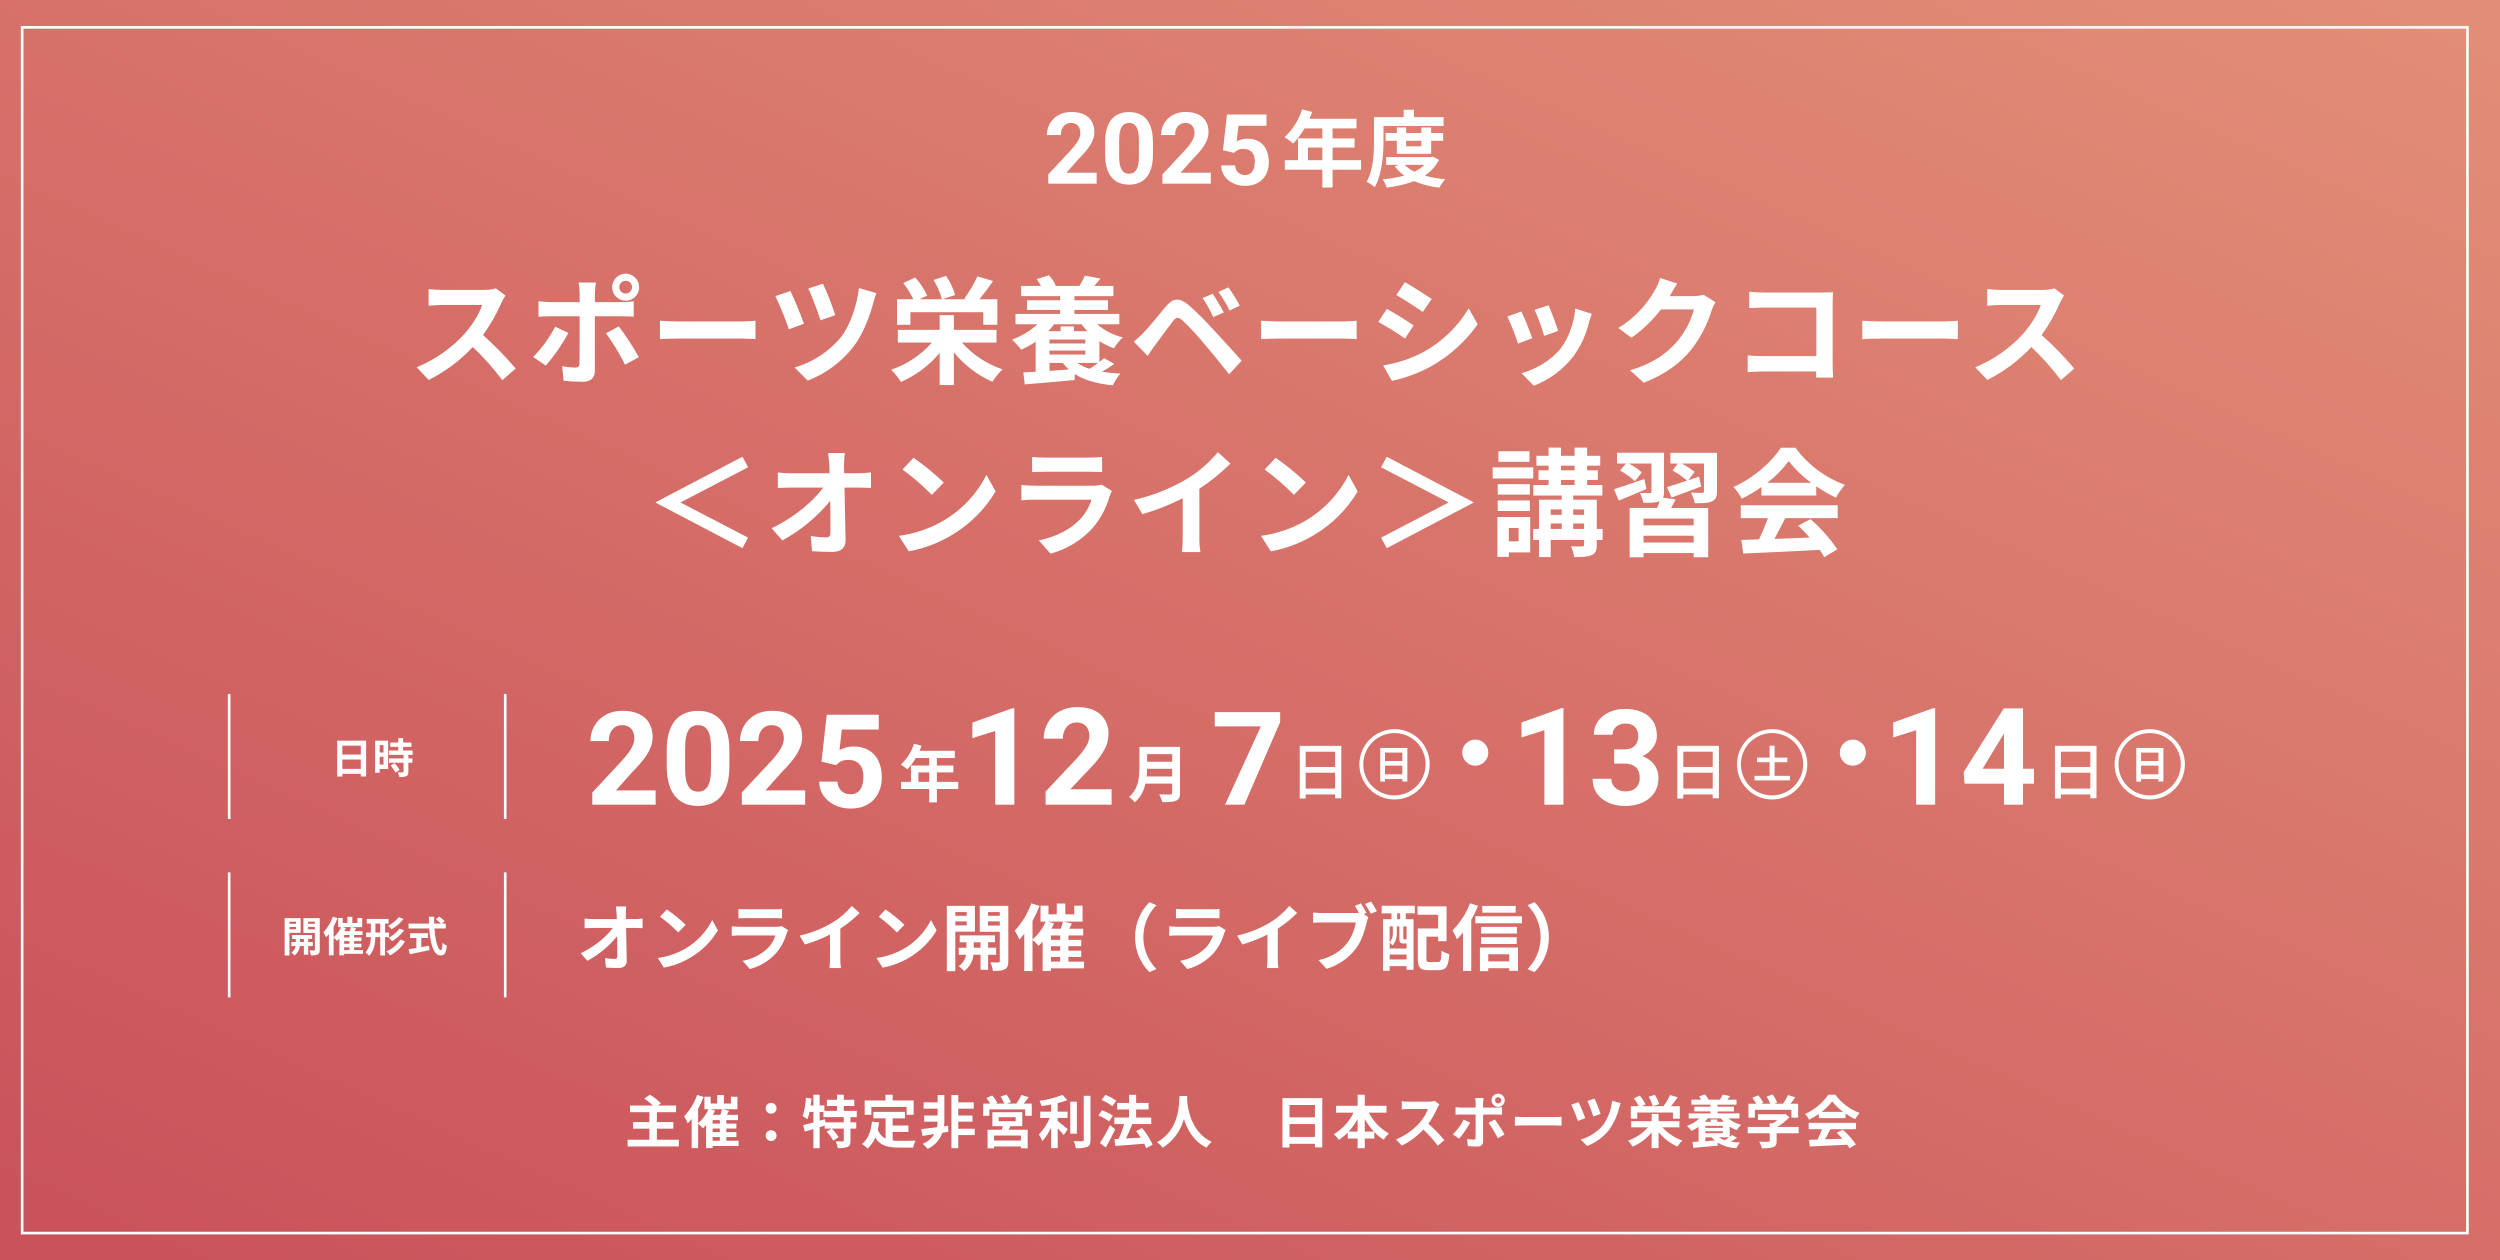 <svg width="960" height="484" viewBox="0 0 960 484" fill="none" xmlns="http://www.w3.org/2000/svg">
<rect x="0" y="0" width="960" height="484" fill="#333333" stroke="none"/>
<path d="M0 0H960V484H0V0Z" fill="url(#paint0_linear_262_122)"/>
<path d="M190.42 110.745C188.897 111.166 187.32 111.363 185.74 111.33H169.9C168.126 111.318 166.353 111.213 164.59 111.015V117.4C165.535 117.355 168.01 117.085 169.9 117.085H185.155C184.165 120.285 181.42 124.735 178.45 128.11C173.34 133.738 167.036 138.152 160 141.03L164.635 145.89C170.987 142.722 176.718 138.439 181.555 133.245C185.682 137.168 189.475 141.427 192.895 145.98L198.025 141.525C194.151 136.942 189.955 132.641 185.47 128.655C188.264 124.796 190.632 120.647 192.535 116.28C192.989 115.311 193.516 114.379 194.11 113.49L190.42 110.745ZM240.28 107.82C240.599 107.818 240.916 107.88 241.211 108.002C241.507 108.123 241.775 108.302 242.001 108.528C242.227 108.754 242.406 109.023 242.528 109.318C242.649 109.613 242.711 109.93 242.71 110.25C242.716 110.738 242.576 111.218 242.308 111.626C242.04 112.035 241.656 112.355 241.205 112.545C240.755 112.734 240.258 112.785 239.779 112.691C239.299 112.598 238.858 112.363 238.512 112.017C238.167 111.671 237.932 111.231 237.838 110.751C237.744 110.271 237.795 109.775 237.985 109.324C238.175 108.874 238.494 108.49 238.903 108.222C239.312 107.954 239.791 107.814 240.28 107.82ZM240.28 115.47C241.478 115.462 242.637 115.039 243.558 114.274C244.48 113.509 245.109 112.448 245.337 111.272C245.565 110.096 245.379 108.877 244.81 107.822C244.241 106.768 243.324 105.943 242.216 105.488C241.108 105.033 239.876 104.976 238.73 105.326C237.584 105.677 236.595 106.413 235.931 107.41C235.267 108.408 234.969 109.604 235.087 110.796C235.205 111.989 235.733 113.103 236.58 113.951C237.066 114.435 237.643 114.819 238.278 115.08C238.913 115.341 239.594 115.473 240.28 115.47ZM213.19 125.46C210.983 129.741 208.13 133.657 204.73 137.07L209.59 140.4C212.93 136.541 215.842 132.331 218.275 127.845L213.19 125.46ZM238.975 121.455C240.19 121.455 241.945 121.5 243.34 121.59V115.695C241.878 115.892 240.405 115.997 238.93 116.01H228.445V112.41C228.508 111.098 228.641 109.791 228.845 108.495H222.185C222.428 109.786 222.562 111.096 222.585 112.41V116.01H211.155C209.694 115.981 208.236 115.861 206.79 115.65V121.635C208.05 121.5 209.805 121.455 211.155 121.455H222.585V121.5C222.585 123.615 222.585 137.88 222.54 139.545C222.495 140.715 222.045 141.165 220.875 141.165C219.196 141.12 217.524 140.939 215.875 140.625L216.415 146.205C218.851 146.476 221.299 146.61 223.75 146.605C226.95 146.605 228.43 144.985 228.43 142.375V121.455H238.975ZM232.72 127.98C235.478 131.792 237.916 135.826 240.01 140.04L245.32 137.16C243.023 133.046 240.45 129.092 237.62 125.325L232.72 127.98ZM253.42 130.23C255.085 130.095 258.1 130.005 260.665 130.005H284.83C286.72 130.005 289.015 130.185 290.095 130.23V123.165C288.925 123.255 286.895 123.435 284.83 123.435H260.665C258.325 123.435 255.04 123.3 253.42 123.165V130.23ZM316.02 108.945L310.39 110.79C312.18 114.764 313.742 118.838 315.07 122.99L320.74 121C319.406 116.891 317.828 112.865 316.015 108.945H316.02ZM329.83 110.61C329.155 116.775 326.59 124.83 322.9 129.51C318.274 135.073 312.083 139.118 305.13 141.12L310.17 146.16C317.163 143.473 323.281 138.911 327.85 132.975C331.585 128.075 334.15 120.915 335.41 116.055C335.716 114.864 336.092 113.692 336.535 112.545L329.83 110.61ZM303.505 111.735L297.745 113.715C299.729 117.85 301.457 122.103 302.92 126.45L308.72 124.335C307.69 121.275 304.9 114.57 303.505 111.735ZM349.585 119.88H377.575V124.695H382.975V114.93H376.045C377.928 112.689 379.686 110.345 381.31 107.91L375.33 106.11C373.95 109.126 372.261 111.992 370.29 114.66L371.01 114.93H361.83L366.78 113.265C366.014 110.646 364.828 108.169 363.27 105.93L358.5 107.505C359.926 109.809 361.004 112.311 361.7 114.93H353.015L356.03 113.53C354.871 110.98 353.323 108.627 351.44 106.555L346.85 108.715C348.373 110.63 349.671 112.713 350.72 114.925H344.465V124.69H349.595L349.585 119.88ZM382.66 131.535V126.675H366.28V121H360.835V126.67H344.77V131.53H357.87C353.654 136.321 348.254 139.921 342.21 141.97C343.62 143.402 344.886 144.97 345.99 146.65C351.75 144.151 356.838 140.327 360.84 135.49V147.87H366.285V135.27C370.249 140.17 375.322 144.057 381.085 146.61C382.171 144.864 383.471 143.262 384.955 141.84C378.953 139.799 373.576 136.251 369.34 131.535H382.66ZM421.675 139.365C420.64 140.13 419.515 140.94 418.39 141.615C416.709 141.112 415.115 140.353 413.665 139.365H421.675ZM403 142.425V139.365H408.085C408.782 140.278 409.566 141.122 410.425 141.885L403 142.425ZM416.77 131.9H403V130.37H416.77V131.9ZM403 136.13V134.6H416.77V136.13H403ZM415.33 124.515C416 125.45 416.736 126.337 417.53 127.17H412.36V125.325H407.275V127.17H402.55C403.357 126.348 404.093 125.46 404.75 124.515H415.33ZM429.82 124.515V120.555H412.585V119.025H425.455V115.29H412.585V113.715H427.53V109.8H420.19C421.038 108.9 421.834 107.954 422.575 106.965L416.63 105.84C416.029 107.198 415.322 108.507 414.515 109.755L414.695 109.8H404.93L405.425 109.62C404.768 108.174 403.87 106.85 402.77 105.705L398.09 107.19C398.707 108.018 399.263 108.891 399.755 109.8H392.105V113.715H407.09V115.29H394.36V119.025H407.095V120.555H389.95V124.515H398.41C395.558 127.127 392.205 129.134 388.555 130.415C389.871 131.592 391.076 132.887 392.155 134.285C394.088 133.433 395.941 132.409 397.69 131.225V142.74C395.935 142.873 394.36 142.963 392.965 143.01L393.505 147.6C398.77 147.2 405.88 146.565 412.675 145.935V143.6C416.41 146.03 421.275 147.38 427.3 147.965C428.089 146.351 429.071 144.84 430.225 143.465C427.858 143.357 425.5 143.116 423.16 142.745C424.788 141.825 426.365 140.818 427.885 139.73L423.97 137.53C423.475 137.98 422.845 138.475 422.17 139.015V131C423.917 132.128 425.79 133.049 427.75 133.745C428.707 132.222 429.84 130.817 431.125 129.56C427.501 128.647 424.131 126.924 421.27 124.52L429.82 124.515ZM465.685 112.815L461.77 114.435C463.376 116.738 464.749 119.195 465.87 121.77L469.92 120.015C468.649 117.534 467.235 115.13 465.685 112.815ZM471.715 110.34L467.845 112.095C469.494 114.347 470.94 116.741 472.165 119.25L476.08 117.36C474.774 114.93 473.316 112.585 471.715 110.34ZM435.4 131.22L440.71 136.665C441.475 135.495 442.555 133.875 443.59 132.48C445.435 130.005 448.675 125.55 450.43 123.3C451.73 121.68 452.5 121.68 454.075 123.03C457.016 125.826 459.782 128.801 462.355 131.94C465.01 135.04 469.105 140.04 471.985 143.73L476.8 138.51C473.56 134.775 468.745 129.645 465.73 126.36C462.841 123.148 459.776 120.098 456.55 117.225C452.86 114.125 450.43 114.435 447.73 117.63C444.67 121.32 441.16 125.73 439.09 127.8C437.918 129.001 436.687 130.142 435.4 131.22ZM484.27 130.23C485.935 130.095 488.95 130.005 491.515 130.005H515.68C517.57 130.005 519.865 130.185 520.945 130.23V123.165C519.775 123.255 517.745 123.435 515.68 123.435H491.515C489.175 123.435 485.89 123.3 484.27 123.165V130.23ZM539.485 108.36L536.2 113.31C539.17 114.975 543.85 118.035 546.37 119.79L549.745 114.795C547.405 113.175 542.455 110.025 539.485 108.36ZM531.115 140.31L534.49 146.25C539.747 145.137 544.811 143.257 549.52 140.67C556.625 136.694 562.746 131.173 567.43 124.515L563.965 118.395C559.754 125.492 553.707 131.321 546.46 135.27C541.652 137.771 536.47 139.473 531.115 140.31ZM532.555 118.62L529.27 123.62C532.797 125.569 536.222 127.698 539.53 130L542.815 124.96C540.515 123.345 535.57 120.24 532.555 118.62ZM594.655 117.22L589.3 118.98C590.75 122.219 591.968 125.557 592.945 128.97L598.345 127.08C597.715 125.01 595.51 119.16 594.655 117.225V117.22ZM604.915 118.48C604.42 124.105 602.26 130.09 599.2 133.915C595.465 138.595 589.21 142.015 584.26 143.315L588.985 148.13C594.927 145.847 600.138 141.993 604.06 136.98C606.968 133.042 609.05 128.557 610.18 123.795C610.45 122.895 610.72 121.95 611.26 120.51L604.915 118.48ZM584.215 119.605L578.815 121.54C580.394 124.919 581.763 128.392 582.915 131.94L588.405 129.87C587.505 127.355 585.34 121.905 584.215 119.615V119.605ZM654.145 113.17C652.871 113.528 651.554 113.71 650.23 113.71H641.185L641.32 113.485C641.86 112.495 642.985 110.47 644.065 108.895L637.495 106.735C637.01 108.384 636.33 109.971 635.47 111.46C632.119 117.42 627.282 122.412 621.43 125.95L626.47 129.685C630.787 126.66 634.612 122.989 637.81 118.8H650.455C649.248 123.312 647.066 127.505 644.065 131.085C640.15 135.54 635.155 139.455 625.93 142.2L631.24 146.97C639.7 143.595 645.14 139.5 649.42 134.28C652.92 129.786 655.573 124.693 657.25 119.25C657.637 118.123 658.134 117.038 658.735 116.01L654.145 113.17ZM703.915 144.985C703.825 143.635 703.735 141.25 703.735 139.675V116.37C703.735 115.07 703.825 113.27 703.87 112.23C703.105 112.275 701.215 112.32 699.91 112.32H677.275C675.7 112.32 673.36 112.23 671.695 112.05V118.3C672.955 118.21 675.385 118.12 677.275 118.12H697.475V136.75H676.735C674.71 136.75 672.685 136.615 671.11 136.48V142.92C672.595 142.785 675.16 142.65 676.91 142.65H697.43C697.43 143.505 697.43 144.27 697.385 144.99L703.915 144.985ZM715.115 130.23C716.78 130.095 719.795 130.005 722.36 130.005H746.53C748.42 130.005 750.715 130.185 751.795 130.23V123.165C750.625 123.255 748.595 123.435 746.53 123.435H722.365C720.025 123.435 716.74 123.3 715.12 123.165L715.115 130.23ZM788.915 110.745C787.392 111.166 785.815 111.363 784.235 111.33H768.4C766.626 111.318 764.853 111.213 763.09 111.015V117.4C764.035 117.355 766.51 117.085 768.4 117.085H783.655C782.665 120.285 779.92 124.735 776.95 128.11C771.84 133.738 765.536 138.152 758.5 141.03L763.135 145.89C769.487 142.722 775.218 138.439 780.055 133.245C784.182 137.168 787.975 141.427 791.395 145.98L796.525 141.525C792.651 136.942 788.455 132.641 783.97 128.655C786.762 124.796 789.129 120.647 791.03 116.28C791.484 115.311 792.011 114.379 792.605 113.49L788.915 110.745ZM285.1 175.395L251.8 192.855V193.035L285.1 210.495L287.26 206.445L261.475 193.035V192.855L287.26 179.445L285.1 175.395ZM324.16 181.74L324.115 178.5C324.115 176.983 324.205 175.467 324.384 173.961L317.995 173.955C318.22 175.53 318.355 177.195 318.445 178.5C318.49 179.49 318.535 180.57 318.58 181.74H303.68C302.01 181.731 300.342 181.626 298.685 181.425V187.41C300.26 187.32 302.195 187.23 303.815 187.23H316.1C312.455 192.36 305.03 198.705 296.3 202.845L300.44 207.525C307.488 203.693 313.724 198.527 318.8 192.315C318.89 196.95 318.89 201.45 318.89 204.465C318.89 205.77 318.44 206.355 317.315 206.355C315.309 206.332 313.308 206.151 311.33 205.815L311.83 211.665C314.395 211.845 316.915 211.935 319.66 211.935C323.08 211.935 324.745 210.27 324.7 207.39C324.61 201.315 324.43 193.8 324.3 187.23H330.1C331.315 187.23 333.025 187.32 334.465 187.365V181.38C332.915 181.605 331.351 181.725 329.785 181.74H324.16ZM350.8 175.8L346.57 180.3C350.572 183.236 354.334 186.486 357.82 190.02L362.41 185.295C358.798 181.827 354.915 178.652 350.8 175.8ZM345.175 205.77L348.955 211.71C354.865 210.642 360.527 208.49 365.655 205.365C372.505 201.288 378.229 195.565 382.305 188.715L378.795 182.37C375.12 189.65 369.436 195.725 362.415 199.875C357.115 202.96 351.255 204.964 345.175 205.77ZM422.975 186.06C421.915 186.401 420.803 186.553 419.69 186.51H397.42C396.025 186.51 394.09 186.42 392.2 186.24V192.09C394.09 191.91 396.34 191.865 397.42 191.865H419.155C418.242 194.787 416.654 197.454 414.52 199.65C411.1 203.16 405.7 206.13 398.905 207.525L403.405 212.61C409.573 210.957 415.144 207.586 419.47 202.89C422.582 199.276 424.856 195.02 426.13 190.425C426.375 189.777 426.661 189.146 426.985 188.535L422.975 186.06ZM396.335 181.29C397.635 181.2 399.575 181.155 401.015 181.155H418.25C419.87 181.155 421.985 181.2 423.2 181.29V175.485C421.586 175.652 419.963 175.728 418.34 175.71H401.02C399.457 175.731 397.894 175.656 396.34 175.485L396.335 181.29ZM460.55 187.68C464.854 184.878 468.852 181.634 472.48 178L467.665 173.635C464.335 177.648 460.367 181.086 455.92 183.81C449.574 187.602 442.662 190.352 435.445 191.955L438.685 197.445C444.027 195.898 449.21 193.849 454.165 191.325V206.085C454.175 208.056 454.07 210.026 453.85 211.985H460.96C460.639 210.035 460.505 208.059 460.56 206.085L460.55 187.68ZM489.85 175.8L485.62 180.3C489.622 183.236 493.384 186.486 496.87 190.02L501.46 185.295C497.848 181.827 493.965 178.652 489.85 175.8ZM484.225 205.77L488.005 211.71C493.915 210.642 499.577 208.49 504.705 205.365C511.555 201.288 517.278 195.565 521.355 188.715L517.845 182.37C514.169 189.648 508.485 195.721 501.465 199.87C496.165 202.955 490.305 204.959 484.225 205.765V205.77ZM532.51 175.395L530.35 179.445L556.135 192.855V193.035L530.35 206.445L532.51 210.495L565.81 193.035V192.855L532.51 175.395ZM587.32 173.28H575.395V177.33H587.32V173.28ZM588.76 179.49H573.19V183.72H588.76V179.49ZM587.46 185.925H575.13V189.925H587.46V185.925ZM575.13 196.225H587.46V192.175H575.13V196.225ZM583.14 202.75V207.88H579.4V202.75H583.14ZM587.595 198.52H574.995V213.87H579.405V212.115H587.595V198.52ZM604.11 203.11V201H608.295V203.115L604.11 203.11ZM595.465 201H599.695V203.115H595.465V201ZM599.695 195.6V197.715H595.465V195.6H599.695ZM608.295 195.6V197.715H604.11V195.6H608.295ZM599.43 184.305H604.65V186.24H599.43V184.305ZM599.43 178.815H604.65V180.615H599.43V178.815ZM615.405 203.115H613.155V191.91H604.11V190.29H615.31V186.24H609.46V184.305H613.555V180.615H609.455V178.815H614.495V175.035H609.455V171.885H604.64V175.035H599.43V171.885H594.66V175.035H589.98V178.815H594.66V180.615H590.79V184.305H594.66V186.24H588.81V190.29H599.7V191.91H590.97V203.11H588.72V207.34H590.97V213.91H595.47V207.34H608.29V209.14C608.29 209.68 608.11 209.815 607.525 209.86C606.985 209.86 605.005 209.86 603.25 209.77C603.851 211.084 604.261 212.478 604.465 213.91C607.48 213.91 609.685 213.865 611.17 213.19C612.7 212.515 613.15 211.435 613.15 209.19V207.345H615.4L615.405 203.115ZM631.425 183.945C627.105 185.43 622.695 186.96 619.77 187.86L621.615 192.225C624.815 190.92 628.635 189.345 632.235 187.77L631.425 183.945ZM650.37 201.72H631.11V199.11H650.37V201.72ZM631.11 208.335V205.725H650.37V208.335H631.11ZM638.62 191.1C638.903 190.353 639.026 189.556 638.98 188.76V173.86H620.93V178H624.35L622.1 180.7C624.185 181.797 626.108 183.176 627.815 184.8L630.47 181.38C628.944 180.063 627.269 178.929 625.48 178H634.165V188.71C634.165 189.16 633.985 189.34 633.49 189.34C632.995 189.34 631.24 189.34 629.71 189.295C630.339 190.483 630.793 191.756 631.06 193.075C633.805 193.075 635.785 193.075 637.18 192.49L637.315 192.445C637.045 193.255 636.73 194.2 636.37 195.055H625.795V214H631.105V212.38H650.365V214H655.945V195.06H641.68C642.32 193.995 642.905 192.898 643.435 191.775L638.62 191.1ZM659.32 173.865H641.41V178H644.335L642.22 180.66C644.244 181.736 646.133 183.05 647.845 184.575C644.92 185.565 642.175 186.42 640.105 187.05L641.905 191.05C645.235 189.835 649.375 188.305 653.245 186.82L652.43 183C651.03 183.5 649.64 183.945 648.29 184.44L650.72 181.2C649.173 179.961 647.501 178.889 645.73 178H654.33V188.58C654.33 189.08 654.15 189.21 653.565 189.255C653.025 189.255 651.045 189.255 649.335 189.165C649.994 190.444 650.478 191.806 650.775 193.215C653.7 193.26 655.86 193.215 657.345 192.54C658.875 191.865 659.325 190.785 659.325 188.625L659.32 173.865ZM678.62 185.385C681.75 183.019 684.524 180.215 686.855 177.06C689.339 180.218 692.247 183.019 695.495 185.385H678.62ZM676.42 190.285H697.43V186.735C699.829 188.39 702.357 189.849 704.99 191.1C705.964 189.346 707.126 187.703 708.455 186.2C700.847 183.418 694.23 178.454 689.43 171.93H683.85C680.47 177.24 673.36 183.63 665.665 187C666.908 188.354 667.968 189.867 668.815 191.5C671.471 190.218 674.014 188.713 676.415 187L676.42 190.285ZM668.455 198.97H678.895C677.895 201.741 676.753 204.46 675.475 207.115L668.68 207.34L669.4 212.56C677.05 212.2 688.165 211.75 698.74 211.16C699.404 212.047 700.006 212.979 700.54 213.95L705.54 210.935C702.616 206.654 699.154 202.768 695.24 199.37L690.515 201.845C692.075 203.286 693.547 204.819 694.925 206.435C690.335 206.615 685.7 206.795 681.38 206.935C682.73 204.415 684.215 201.625 685.52 198.97H705.68V194.02H668.46L668.455 198.97Z" fill="white"/>
<path d="M9 11V473H947V11H9ZM8 10H948V474H8V10Z" fill="white"/>
<path d="M252.242 437.659V433.413H258.556V430.883H252.242V427.077H259.612V424.525H252.638L253.804 423.667C252.52 422.411 251.103 421.297 249.58 420.345L247.424 421.845C248.581 422.666 249.684 423.563 250.724 424.529H241.924V427.081H249.36V430.887H243.09V433.417H249.36V437.663H241V440.233H260.69V437.659H252.242ZM273.648 436.625H276.42V438.033H273.648V436.625ZM272.79 425.955H277.256C277.092 426.687 276.879 427.407 276.618 428.111H273.802C274.09 427.583 274.347 427.04 274.572 426.483L272.79 425.955ZM276.42 431.455H273.648V430.135H276.42V431.455ZM276.42 434.733H273.648V433.369H276.42V434.733ZM283.636 438.033H278.906V436.625H282.778V434.733H278.906V433.369H282.778V431.455H278.906V430.135H283.372V428.111H279.148L279.962 426.527L277.454 425.955H283.174V421.137H280.666V423.755H277.982V420.501H275.39V423.757H272.9V421.139H270.5V425.957H272.02C271.151 428.033 269.801 429.872 268.082 431.325V425.759C268.892 424.299 269.596 422.784 270.19 421.225L267.704 420.433C266.631 423.5 264.93 426.31 262.71 428.683C263.255 429.54 263.721 430.446 264.1 431.389C264.633 430.831 265.134 430.244 265.6 429.629V440.871H268.09V431.501C268.747 432.042 269.365 432.631 269.938 433.261C270.36 432.862 270.762 432.441 271.14 432.001V440.849H273.648V440.057H283.636V438.033ZM296.11 427.649C296.383 427.656 296.654 427.608 296.908 427.508C297.162 427.408 297.393 427.258 297.588 427.067C297.783 426.876 297.938 426.648 298.043 426.396C298.148 426.144 298.201 425.874 298.2 425.601C298.206 425.325 298.155 425.05 298.052 424.794C297.949 424.538 297.795 424.305 297.6 424.11C297.405 423.914 297.172 423.76 296.916 423.657C296.66 423.554 296.385 423.504 296.109 423.51C295.833 423.504 295.558 423.554 295.302 423.657C295.046 423.76 294.813 423.914 294.618 424.11C294.423 424.305 294.269 424.538 294.166 424.794C294.063 425.05 294.012 425.325 294.018 425.601C294.017 425.874 294.07 426.144 294.175 426.396C294.28 426.648 294.435 426.876 294.63 427.067C294.825 427.258 295.056 427.408 295.31 427.508C295.564 427.608 295.835 427.656 296.108 427.649H296.11ZM296.11 438.143C296.382 438.15 296.653 438.102 296.907 438.002C297.16 437.903 297.391 437.753 297.586 437.563C297.781 437.372 297.936 437.145 298.041 436.894C298.146 436.643 298.201 436.373 298.2 436.101C298.206 435.825 298.155 435.55 298.052 435.294C297.949 435.038 297.795 434.805 297.6 434.61C297.405 434.414 297.172 434.26 296.916 434.157C296.66 434.054 296.385 434.004 296.109 434.01C295.833 434.004 295.558 434.054 295.302 434.157C295.046 434.26 294.813 434.414 294.618 434.61C294.423 434.805 294.269 435.038 294.166 435.294C294.063 435.55 294.012 435.825 294.018 436.101C294.017 436.373 294.072 436.643 294.177 436.894C294.282 437.145 294.437 437.372 294.632 437.563C294.827 437.753 295.058 437.903 295.312 438.003C295.566 438.102 295.837 438.15 296.11 438.143ZM324.01 430.971H316.944L316.768 429.783L314.744 430.355V426.989H316.196V428.989H324.006L324.01 430.971ZM329.004 428.991V426.571H324.004V424.701H328.052V422.325H324.006V420.367H321.406V422.325H317.516V424.701H321.41V426.571H316.57V424.501H314.744V420.387H312.344V424.501H311.312C311.445 423.621 311.555 422.741 311.642 421.861L309.464 421.509C309.367 423.916 308.945 426.299 308.21 428.593C308.856 428.94 309.474 429.337 310.058 429.781C310.405 428.873 310.677 427.939 310.872 426.987H312.346V431.035C310.872 431.435 309.508 431.783 308.43 432.025L309.046 434.533C310.036 434.247 311.158 433.917 312.346 433.565V440.915H314.746V432.841C315.384 432.641 316.046 432.423 316.682 432.225V433.391H319.344L317.45 434.557C318.423 435.602 319.265 436.762 319.958 438.011L322.048 436.669C321.305 435.472 320.418 434.372 319.408 433.391H324.008V437.945C324.008 438.231 323.92 438.297 323.546 438.319C323.194 438.319 322.006 438.319 320.906 438.275C321.293 439.099 321.56 439.975 321.698 440.875C322.976 440.972 324.261 440.823 325.482 440.435C326.362 440.017 326.582 439.313 326.582 437.993V433.393H328.804V430.971H326.58V428.991H329.004ZM334.614 425.075H348.144V428.089H350.85V422.589H342.79V420.389H340.018V422.589H332.036V428.089H334.61L334.614 425.075ZM342.776 434.667H348.826V432.201H342.776V429.451H347.484V426.965H335.38V429.451H340.066V437.217C339.363 436.868 338.737 436.383 338.223 435.79C337.71 435.197 337.319 434.508 337.074 433.763C337.274 432.883 337.426 431.963 337.558 430.969L334.83 430.707C334.43 434.469 333.356 437.507 330.98 439.265C331.749 439.795 332.471 440.391 333.136 441.047C334.427 439.899 335.436 438.468 336.084 436.867C338.064 440.013 341.078 440.673 345.148 440.673H350.648C350.826 439.745 351.137 438.849 351.572 438.011C350.098 438.077 346.472 438.077 345.28 438.077C344.442 438.079 343.605 438.035 342.772 437.945L342.776 434.667ZM364.076 432.291L362.492 432.511C362.577 431.92 362.621 431.325 362.624 430.729V420.477H360.05V423.293H354.66V425.735H360.05V428.353H354.89V430.729H360.038V430.751C360.035 431.461 359.954 432.17 359.796 432.863C357.486 433.171 355.33 433.435 353.746 433.589L354.23 436.189C355.55 435.989 357.112 435.749 358.762 435.489C357.723 437.187 356.156 438.498 354.3 439.221C355.009 439.8 355.651 440.457 356.214 441.179C357.522 440.574 358.696 439.715 359.667 438.65C360.638 437.585 361.387 436.337 361.868 434.979L364.156 434.605L364.076 432.291ZM374.306 433.435H367.97V430.729H373.426V428.353H367.97V425.735H373.91V423.293H367.97V420.477H365.352V440.915H367.97V435.855H374.306V433.435ZM392.03 437.967H381.712V436.053H392.03V437.967ZM383.49 429.013H390.024V430.553H383.49V429.013ZM392.554 432.467V427.077H381.074V432.467H385.074C384.986 432.907 384.854 433.367 384.744 433.809H379.222V440.959H381.708V440.233H392.03V440.959H394.63V433.809H387.348C387.562 433.372 387.753 432.924 387.92 432.467H392.554ZM393.126 423.777C393.742 423.051 394.402 422.171 395.04 421.335L392.224 420.455C391.699 421.632 391.042 422.747 390.266 423.777H386.658L388.198 423.205C387.752 422.178 387.191 421.205 386.526 420.305L384.238 421.075C384.791 421.934 385.269 422.84 385.668 423.781H382.28L382.98 423.473C382.444 422.458 381.786 421.513 381.022 420.657L378.756 421.625C379.287 422.31 379.773 423.03 380.208 423.781H377.546V428.467H379.922V426.001H393.672V428.465H396.202V423.779L393.126 423.777ZM406.15 429.277H409.934V426.877H406.15V423.601C407.414 423.304 408.656 422.922 409.868 422.457L408.02 420.433C405.178 421.549 402.209 422.311 399.18 422.701C399.519 423.346 399.771 424.034 399.928 424.747C401.116 424.593 402.37 424.395 403.628 424.153V426.881H399.448V429.281H403.122C402.119 431.626 400.703 433.772 398.942 435.617C399.464 436.422 399.906 437.277 400.262 438.169C401.622 436.614 402.756 434.874 403.628 433.001V440.871H406.158V433.281C407.038 434.181 407.958 435.173 408.49 435.855L410.008 433.611C409.414 433.149 407.236 431.279 406.158 430.465L406.15 429.277ZM413.52 423.029H410.968V435.329H413.52V423.029ZM416.16 420.785V437.701C416.16 438.101 415.984 438.229 415.566 438.251C415.104 438.251 413.696 438.251 412.266 438.185C412.693 439.039 412.996 439.95 413.166 440.891C414.645 441.024 416.135 440.852 417.544 440.385C418.444 439.967 418.754 439.241 418.754 437.723V420.783L416.16 420.785ZM428.66 422.677C427.358 421.758 425.947 421.005 424.46 420.433L423.008 422.391C424.488 422.997 425.873 423.812 427.122 424.811L428.66 422.677ZM427.36 428.419C426.042 427.551 424.614 426.863 423.114 426.373L421.772 428.353C423.25 428.912 424.642 429.674 425.908 430.619L427.36 428.419ZM426.26 432.027C425.102 434.406 423.802 436.712 422.366 438.935L424.632 440.607C425.864 438.495 427.14 435.987 428.218 433.699L426.26 432.027ZM442.608 439.573C441.577 437.249 440.205 435.092 438.538 433.173L436.29 434.359C436.884 435.129 437.5 435.987 438.05 436.867C436.114 436.977 434.156 437.087 432.396 437.175C433.188 435.525 434.068 433.501 434.772 431.653L434.69 431.631H442.082V429.123H436.274V426.023H441.048V423.515H436.274V420.391H433.546V423.515H428.99V426.023H433.544V429.123H427.89V431.631H431.652C431.101 433.581 430.403 435.487 429.562 437.331L427.912 437.397L428.264 440.037C431.234 439.817 435.392 439.531 439.374 439.179C439.668 439.738 439.918 440.319 440.122 440.917L442.608 439.573ZM452.908 420.873C452.754 423.773 453.062 433.765 444.284 438.627C445.128 439.196 445.872 439.903 446.484 440.717C450.493 438.193 453.4 434.249 454.624 429.673C455.856 433.721 458.324 438.253 463.292 440.717C463.831 439.863 464.516 439.111 465.316 438.495C457.11 434.645 456.01 425.163 455.834 422.127C455.856 421.665 455.878 421.227 455.9 420.873H452.908ZM495.166 436.581V431.653H504.934V436.581H495.166ZM504.934 424.327V429.057H495.166V424.327H504.934ZM492.46 421.687V440.651H495.166V439.221H504.934V440.607H507.75V421.687H492.46ZM524.074 434.535V429.695C525.039 431.445 526.214 433.07 527.574 434.535H524.074ZM517.874 434.535C519.207 433.073 520.366 431.463 521.328 429.735V434.535H517.874ZM532.416 427.275V424.635H524.078V420.389H521.328V424.635H513.056V427.275H519.766C518.102 430.704 515.471 433.572 512.198 435.525C512.914 436.176 513.555 436.906 514.108 437.701C515.355 436.895 516.506 435.95 517.54 434.885V437.201H521.324V440.915H524.074V437.201H527.726V434.689C528.789 435.822 529.994 436.813 531.312 437.637C531.872 436.753 532.553 435.954 533.336 435.261C530.048 433.41 527.378 430.633 525.658 427.275H532.416ZM550.916 422.743C550.171 422.949 549.401 423.045 548.628 423.029H540.884C540.015 423.023 539.147 422.972 538.284 422.875V426.001C538.746 425.979 539.956 425.847 540.884 425.847H548.342C547.594 427.832 546.482 429.66 545.064 431.237C542.566 433.987 539.484 436.145 536.044 437.551L538.308 439.925C541.413 438.376 544.215 436.282 546.58 433.743C548.598 435.661 550.452 437.743 552.124 439.969L554.632 437.791C552.736 435.551 550.684 433.449 548.49 431.501C549.856 429.614 551.014 427.586 551.944 425.451C552.166 424.977 552.423 424.521 552.714 424.087L550.916 422.743ZM575.292 421.313C575.448 421.312 575.603 421.342 575.747 421.402C575.891 421.461 576.023 421.548 576.133 421.659C576.243 421.769 576.331 421.901 576.39 422.045C576.45 422.19 576.48 422.344 576.479 422.501C576.482 422.819 576.358 423.125 576.135 423.351C575.913 423.578 575.609 423.708 575.291 423.711C575.132 423.711 574.974 423.68 574.827 423.62C574.68 423.559 574.547 423.47 574.434 423.358C574.322 423.245 574.232 423.112 574.172 422.964C574.111 422.817 574.08 422.66 574.081 422.501C574.081 422.343 574.112 422.187 574.173 422.042C574.234 421.896 574.324 421.764 574.436 421.654C574.548 421.543 574.682 421.456 574.828 421.397C574.975 421.339 575.131 421.31 575.289 421.313H575.292ZM575.292 425.053C575.627 425.053 575.958 424.986 576.267 424.858C576.576 424.729 576.856 424.54 577.092 424.303C577.327 424.066 577.513 423.785 577.639 423.476C577.765 423.167 577.829 422.836 577.827 422.503C577.829 422.17 577.765 421.84 577.638 421.532C577.512 421.225 577.325 420.945 577.09 420.71C576.855 420.474 576.575 420.288 576.267 420.162C575.96 420.035 575.63 419.971 575.297 419.973C574.963 419.971 574.633 420.035 574.324 420.161C574.015 420.287 573.734 420.473 573.497 420.708C573.259 420.943 573.071 421.224 572.942 421.533C572.813 421.842 572.747 422.173 572.747 422.508C572.748 423.184 573.016 423.833 573.494 424.311C573.972 424.789 574.621 425.059 575.297 425.06L575.292 425.053ZM562.046 429.937C560.967 432.03 559.572 433.944 557.91 435.613L560.29 437.241C561.922 435.353 563.344 433.295 564.532 431.101L562.046 429.937ZM574.652 427.979C575.246 427.979 576.104 428.001 576.786 428.045V425.163C576.071 425.259 575.351 425.311 574.63 425.317H569.504V423.557C569.536 422.916 569.603 422.277 569.704 421.643H566.448C566.568 422.274 566.635 422.914 566.648 423.557V425.317H561.06C560.346 425.303 559.633 425.244 558.926 425.141V428.067C559.542 428.001 560.4 427.979 561.06 427.979H566.648V428.001C566.648 429.035 566.648 436.009 566.626 436.823C566.604 437.395 566.384 437.615 565.812 437.615C564.992 437.593 564.176 437.504 563.37 437.351L563.634 440.079C564.825 440.213 566.022 440.28 567.22 440.279C568.782 440.279 569.508 439.487 569.508 438.211V427.981L574.652 427.979ZM571.59 431.169C572.939 433.034 574.131 435.007 575.154 437.069L577.754 435.661C576.631 433.648 575.374 431.714 573.99 429.871L571.59 431.169ZM581.71 432.269C582.524 432.203 583.998 432.159 585.252 432.159H597.07C597.994 432.159 599.116 432.247 599.644 432.269V428.815C599.072 428.859 598.082 428.947 597.07 428.947H585.256C584.112 428.947 582.506 428.881 581.714 428.815L581.71 432.269ZM612.31 421.863L609.56 422.763C610.435 424.705 611.199 426.696 611.848 428.725L614.62 427.757C613.971 425.748 613.203 423.78 612.32 421.863H612.31ZM619.064 422.677C618.719 425.99 617.555 429.166 615.676 431.917C613.414 434.637 610.386 436.615 606.986 437.593L609.45 440.057C612.87 438.744 615.861 436.513 618.096 433.611C619.82 431.1 621.074 428.297 621.796 425.339C621.946 424.756 622.129 424.183 622.346 423.623L619.064 422.677ZM606.194 423.227L603.378 424.195C604.348 426.216 605.193 428.296 605.908 430.421L608.746 429.387C608.246 427.887 606.882 424.613 606.2 423.227H606.194ZM628.722 427.209H642.406V429.563H645.046V424.789H641.658C642.579 423.693 643.438 422.547 644.232 421.357L641.306 420.477C640.631 421.952 639.806 423.352 638.842 424.657L639.194 424.789H634.706L637.126 423.975C636.751 422.695 636.172 421.484 635.41 420.389L633.078 421.159C633.774 422.285 634.301 423.508 634.64 424.789H630.4L631.874 424.107C631.308 422.86 630.55 421.71 629.63 420.697L627.39 421.753C628.135 422.689 628.769 423.708 629.282 424.789H626.22V429.563H628.728L628.722 427.209ZM644.892 432.909V430.531H636.892V427.759H634.23V430.531H626.376V432.907H632.776C630.715 435.248 628.075 437.006 625.12 438.007C625.81 438.709 626.43 439.477 626.97 440.301C629.786 439.079 632.273 437.21 634.23 434.845V440.895H636.89V434.735C638.829 437.131 641.31 439.031 644.128 440.279C644.659 439.425 645.294 438.642 646.02 437.947C643.087 436.948 640.46 435.213 638.39 432.907L644.892 432.909ZM663.966 436.737C663.46 437.111 662.91 437.507 662.36 437.837C661.538 437.591 660.759 437.22 660.05 436.737H663.966ZM654.836 438.237V436.737H657.322C657.663 437.183 658.046 437.596 658.466 437.969L654.836 438.237ZM661.568 433.089H654.836V432.341H661.568V433.089ZM654.842 435.151V434.401H661.574V435.149L654.842 435.151ZM660.87 429.475C661.198 429.933 661.559 430.367 661.948 430.775H659.418V429.875H656.932V430.775H654.622C655.018 430.373 655.378 429.938 655.7 429.475H660.87ZM667.954 429.475V427.539H659.528V426.791H665.82V424.965H659.528V424.195H666.828V422.281H663.242C663.656 421.841 664.046 421.378 664.408 420.895L661.508 420.345C661.214 421.009 660.869 421.649 660.474 422.259L660.562 422.281H655.79L656.032 422.193C655.71 421.486 655.271 420.838 654.732 420.279L652.444 421.001C652.746 421.406 653.018 421.832 653.258 422.277H649.518V424.191H656.844V424.961H650.618V426.787H656.844V427.535H648.462V429.471H652.598C651.203 430.747 649.564 431.728 647.78 432.353C648.423 432.928 649.012 433.562 649.54 434.245C650.485 433.827 651.391 433.325 652.246 432.745V438.385C651.388 438.451 650.618 438.495 649.936 438.517L650.2 440.761C652.774 440.561 656.25 440.255 659.572 439.947V438.801C661.75 440.073 664.202 440.805 666.722 440.935C667.108 440.146 667.588 439.407 668.152 438.735C666.995 438.682 665.842 438.564 664.698 438.383C665.494 437.933 666.265 437.441 667.008 436.909L665.09 435.833C664.848 436.053 664.54 436.295 664.21 436.559V432.643C665.064 433.195 665.98 433.645 666.938 433.985C667.406 433.24 667.96 432.554 668.588 431.939C666.816 431.493 665.169 430.65 663.77 429.475H667.954ZM673.872 426.153H687.908V429.189H690.482V423.843H687.556C688.172 423.073 688.81 422.215 689.404 421.357L686.566 420.499C686.054 421.676 685.42 422.797 684.674 423.843H681.352L682.408 423.425C681.987 422.294 681.409 421.227 680.692 420.257L678.382 421.093C678.935 421.961 679.399 422.882 679.768 423.843H676.314L677.106 423.469C676.584 422.415 675.91 421.444 675.106 420.587L672.884 421.577C673.445 422.294 673.952 423.051 674.402 423.843H671.41V429.189H673.874L673.872 426.153ZM690.702 432.753H682.43C684.18 431.734 685.773 430.467 687.16 428.991L685.51 427.715L684.938 427.847H675.06V430.113H682.518C681.982 430.555 681.416 430.959 680.824 431.323H679.57V432.753H671.122V435.173H679.57V438.033C679.57 438.341 679.46 438.433 678.998 438.433C678.558 438.455 676.93 438.455 675.522 438.389C675.981 439.194 676.343 440.05 676.6 440.941C678.036 441.032 679.477 440.891 680.868 440.523C681.946 440.149 682.232 439.467 682.232 438.103V435.173H690.702V432.753ZM699.502 426.967C701.032 425.81 702.388 424.439 703.528 422.897C704.743 424.441 706.164 425.81 707.752 426.967H699.502ZM698.424 429.367H708.698V427.629C709.872 428.438 711.109 429.152 712.398 429.763C712.874 428.904 713.442 428.099 714.092 427.363C710.373 426.004 707.137 423.578 704.79 420.389H702.062C699.819 423.603 696.748 426.15 693.174 427.759C693.782 428.421 694.3 429.161 694.714 429.959C696.014 429.332 697.257 428.596 698.432 427.759L698.424 429.367ZM694.53 433.611H699.63C699.141 434.966 698.583 436.295 697.958 437.593L694.636 437.703L694.988 440.255C698.728 440.079 704.162 439.855 709.332 439.573C709.657 440.006 709.951 440.462 710.212 440.937L712.658 439.463C711.228 437.37 709.535 435.47 707.62 433.809L705.31 435.019C706.072 435.723 706.792 436.473 707.466 437.263C705.222 437.351 702.956 437.439 700.844 437.505C701.504 436.273 702.23 434.905 702.868 433.611H712.724V431.191H694.53V433.611Z" fill="white"/>
<path d="M502.241 61.52V56.656H507.777V61.52H502.241ZM522.657 61.52H511.713V56.656H520.161V53.136H511.713V49.3H520.901V45.62H502.817C503.229 44.771 503.582 43.894 503.873 42.996L500.001 42C498.721 46.074 496.405 49.745 493.281 52.656C494.437 53.399 495.54 54.223 496.581 55.12C498.271 53.372 499.732 51.416 500.929 49.3H507.777V53.14H498.433V61.52H493.377V65.168H507.777V72.016H511.713V65.168H522.657V61.52ZM531.265 48.368H554.337V44.976H542.977V42.128H539.009V44.976H527.617V53.936C527.617 58.608 527.425 65.264 524.769 69.808C525.892 70.358 526.934 71.058 527.869 71.888C530.781 66.96 531.261 59.12 531.261 53.936L531.265 48.368ZM545.793 54.068V56.18H539.969V54.068H545.793ZM549.569 59.06V54.068H554.177V51.06H549.569V48.948H545.793V51.06H539.969V48.948H536.385V51.06H532.065V54.068H536.385V59.06H549.569ZM546.977 63.312C545.846 64.387 544.55 65.273 543.137 65.936C541.742 65.293 540.474 64.404 539.393 63.312H546.977ZM550.209 60.176L549.537 60.336H532.289V63.312H537.057L535.557 63.856C536.588 65.228 537.83 66.427 539.237 67.408C536.528 68.155 533.752 68.637 530.949 68.848C531.607 69.838 532.124 70.915 532.485 72.048C536.084 71.658 539.619 70.82 543.009 69.552C546.108 70.875 549.387 71.727 552.737 72.08C553.338 70.899 554.091 69.801 554.977 68.816C552.314 68.607 549.677 68.146 547.101 67.44C549.431 65.933 551.319 63.835 552.573 61.36L550.209 60.176Z" fill="white"/>
<path d="M464.952 66.339V70.534H446.385V66.955L455.166 57.541C456.048 56.559 456.744 55.695 457.253 54.949C457.763 54.191 458.13 53.514 458.353 52.917C458.589 52.308 458.708 51.73 458.708 51.184C458.708 50.364 458.571 49.661 458.297 49.077C458.024 48.481 457.62 48.021 457.086 47.698C456.564 47.375 455.917 47.213 455.147 47.213C454.327 47.213 453.618 47.412 453.022 47.81C452.438 48.207 451.99 48.76 451.68 49.469C451.381 50.177 451.232 50.979 451.232 51.873H445.845C445.845 50.258 446.23 48.779 447.001 47.437C447.771 46.082 448.858 45.007 450.263 44.212C451.667 43.404 453.332 43 455.259 43C457.16 43 458.763 43.311 460.068 43.932C461.386 44.541 462.38 45.423 463.051 46.579C463.735 47.723 464.076 49.09 464.076 50.68C464.076 51.575 463.933 52.451 463.648 53.309C463.362 54.154 462.952 54.999 462.417 55.844C461.895 56.677 461.261 57.522 460.516 58.379C459.77 59.237 458.944 60.126 458.036 61.045L453.32 66.339H464.952Z" fill="white"/>
<path d="M442.732 54.576V59.274C442.732 61.312 442.515 63.07 442.08 64.549C441.645 66.016 441.017 67.221 440.197 68.166C439.389 69.098 438.426 69.788 437.307 70.235C436.189 70.682 434.946 70.906 433.579 70.906C432.485 70.906 431.466 70.769 430.522 70.496C429.577 70.21 428.726 69.769 427.968 69.172C427.222 68.576 426.576 67.824 426.029 66.917C425.495 65.997 425.085 64.903 424.799 63.636C424.513 62.368 424.37 60.914 424.37 59.274V54.576C424.37 52.538 424.588 50.792 425.023 49.338C425.47 47.871 426.098 46.672 426.905 45.74C427.726 44.808 428.695 44.124 429.813 43.689C430.932 43.242 432.175 43.018 433.542 43.018C434.635 43.018 435.648 43.161 436.58 43.447C437.525 43.72 438.376 44.149 439.134 44.733C439.892 45.317 440.539 46.069 441.073 46.989C441.607 47.896 442.018 48.983 442.303 50.251C442.589 51.506 442.732 52.948 442.732 54.576ZM437.345 59.982V53.849C437.345 52.867 437.289 52.01 437.177 51.276C437.078 50.543 436.922 49.922 436.711 49.412C436.5 48.89 436.239 48.468 435.928 48.145C435.617 47.821 435.263 47.585 434.865 47.436C434.468 47.287 434.027 47.212 433.542 47.212C432.933 47.212 432.392 47.331 431.92 47.567C431.46 47.803 431.069 48.182 430.746 48.704C430.422 49.213 430.174 49.897 430 50.754C429.838 51.599 429.758 52.631 429.758 53.849V59.982C429.758 60.964 429.807 61.828 429.907 62.573C430.019 63.319 430.18 63.959 430.391 64.493C430.615 65.015 430.876 65.444 431.174 65.78C431.485 66.103 431.839 66.339 432.237 66.488C432.647 66.637 433.094 66.712 433.579 66.712C434.176 66.712 434.704 66.594 435.164 66.358C435.636 66.109 436.034 65.724 436.357 65.202C436.692 64.667 436.941 63.971 437.102 63.114C437.264 62.256 437.345 61.212 437.345 59.982Z" fill="white"/>
<path d="M421.108 66.339V70.534H402.541V66.955L411.321 57.541C412.203 56.559 412.899 55.695 413.409 54.949C413.918 54.191 414.285 53.514 414.509 52.917C414.745 52.308 414.863 51.73 414.863 51.184C414.863 50.364 414.726 49.661 414.453 49.077C414.179 48.481 413.775 48.021 413.241 47.698C412.719 47.375 412.073 47.213 411.302 47.213C410.482 47.213 409.774 47.412 409.177 47.81C408.593 48.207 408.146 48.76 407.835 49.469C407.537 50.177 407.387 50.979 407.387 51.873H402C402 50.258 402.385 48.779 403.156 47.437C403.926 46.082 405.014 45.007 406.418 44.212C407.822 43.404 409.488 43 411.414 43C413.316 43 414.919 43.311 416.224 43.932C417.541 44.541 418.535 45.423 419.206 46.579C419.89 47.723 420.232 49.09 420.232 50.68C420.232 51.575 420.089 52.451 419.803 53.309C419.517 54.154 419.107 54.999 418.572 55.844C418.051 56.677 417.417 57.522 416.671 58.379C415.925 59.237 415.099 60.126 414.192 61.045L409.475 66.339H421.108Z" fill="white"/>
<path d="M240.332 352.916L240.304 350.899C240.304 349.956 240.36 349.013 240.472 348.076H236.496C236.636 349.056 236.72 350.091 236.776 350.903C236.804 351.519 236.832 352.192 236.86 352.92H227.592C226.553 352.913 225.515 352.846 224.484 352.719V356.444C225.464 356.388 226.668 356.332 227.676 356.332H235.32C233.052 359.52 228.432 363.468 223 366.044L225.576 368.959C229.961 366.576 233.841 363.363 237 359.5C237.056 362.384 237.056 365.183 237.056 367.059C237.056 367.871 236.776 368.236 236.076 368.236C234.828 368.221 233.583 368.109 232.352 367.899L232.66 371.54C234.26 371.652 235.824 371.708 237.532 371.708C239.66 371.708 240.696 370.671 240.668 368.879C240.612 365.099 240.5 360.424 240.416 356.336H244.028C244.784 356.336 245.848 356.392 246.744 356.42V352.7C245.779 352.84 244.807 352.914 243.832 352.924L240.332 352.916ZM256.068 349.215L253.436 352.016C255.926 353.843 258.267 355.865 260.436 358.064L263.292 355.123C261.044 352.969 258.628 350.996 256.068 349.224V349.215ZM252.568 367.864L254.92 371.563C258.596 370.899 262.118 369.56 265.308 367.615C269.57 365.079 273.131 361.518 275.668 357.255L273.484 353.308C271.197 357.838 267.66 361.617 263.292 364.2C259.995 366.119 256.35 367.366 252.568 367.868V367.864ZM300.14 355.6C299.48 355.812 298.788 355.907 298.096 355.88H284.236C283.368 355.88 282.164 355.824 280.988 355.712V359.352C282.164 359.24 283.564 359.212 284.236 359.212H297.76C297.192 361.031 296.204 362.692 294.876 364.059C292.189 366.611 288.81 368.316 285.16 368.959L287.96 372.124C291.799 371.096 295.267 368.999 297.96 366.076C299.895 363.827 301.309 361.178 302.1 358.319C302.253 357.917 302.43 357.524 302.632 357.144L300.14 355.6ZM283.564 352.635C284.376 352.579 285.58 352.552 286.476 352.552H297.2C298.208 352.552 299.524 352.579 300.28 352.635V349.024C299.276 349.128 298.266 349.175 297.256 349.163H286.476C285.503 349.177 284.531 349.13 283.564 349.024V352.635ZM322.68 356.612C325.357 354.869 327.844 352.852 330.1 350.591L327.1 347.875C325.03 350.37 322.564 352.506 319.8 354.2C315.852 356.559 311.55 358.27 307.06 359.267L309.076 362.684C312.4 361.721 315.625 360.446 318.708 358.876V368.059C318.713 369.285 318.646 370.51 318.508 371.728H322.932C322.731 370.516 322.647 369.287 322.68 368.059V356.612ZM340.068 349.219L337.436 352.02C339.926 353.847 342.267 355.869 344.436 358.068L347.292 355.128C345.044 352.97 342.629 350.994 340.068 349.219ZM336.568 367.868L338.92 371.568C342.596 370.903 346.118 369.564 349.308 367.619C353.57 365.083 357.132 361.522 359.668 357.26L357.484 353.312C355.197 357.84 351.66 361.619 347.292 364.2C343.995 366.119 340.35 367.366 336.568 367.868ZM371.232 350.228V351.656H366.832V350.228H371.232ZM366.832 355.352V353.812H371.232V355.352H366.832ZM374.364 357.76V347.847H363.584V372.936H366.832V357.76H374.364ZM373.92 363.92V361.819H376.52V363.92H373.92ZM382.52 366.635V363.92H379.44V361.819H382.072V359.188H368.544V361.819H371.092V363.92H368.152V366.635H370.98C370.827 367.52 370.494 368.363 370.002 369.114C369.511 369.865 368.87 370.506 368.12 371C368.899 371.55 369.613 372.188 370.248 372.899C371.241 372.153 372.071 371.212 372.687 370.133C373.304 369.055 373.693 367.862 373.832 366.628H376.52V372.399H379.432V366.635H382.52ZM379.38 355.408V353.808H383.92V355.408H379.38ZM383.916 350.228V351.656H379.38V350.228H383.916ZM387.192 347.847H376.22V357.816H383.92V369.016C383.92 369.408 383.78 369.576 383.332 369.576C382.912 369.604 381.54 369.604 380.28 369.548C380.775 370.592 381.115 371.704 381.288 372.847C383.416 372.847 384.872 372.764 385.88 372.204C386.888 371.672 387.196 370.748 387.196 369.04L387.192 347.847ZM403.572 367.476H407.1V369.267H403.572V367.476ZM402.48 353.899H408.164C407.956 354.831 407.684 355.748 407.352 356.644H403.768C404.134 355.972 404.461 355.28 404.748 354.571L402.48 353.899ZM407.1 360.899H403.572V359.22H407.1V360.899ZM407.1 365.072H403.572V363.332H407.1V365.072ZM416.284 369.271H410.264V367.472H415.192V365.068H410.264V363.332H415.192V360.899H410.264V359.22H415.948V356.64H410.572L411.608 354.623L408.42 353.899H415.7V347.767H412.508V351.1H409.092V346.955H405.792V351.1H402.62V347.767H399.568V353.899H401.5C400.394 356.542 398.676 358.883 396.488 360.732V353.648C397.52 351.791 398.418 349.864 399.176 347.879L396.012 346.872C394.646 350.775 392.481 354.351 389.656 357.372C390.348 358.462 390.939 359.613 391.42 360.812C392.095 360.102 392.73 359.354 393.32 358.571V372.88H396.484V360.951C397.321 361.641 398.107 362.389 398.836 363.191C399.377 362.686 399.891 362.152 400.376 361.592V372.851H403.568V371.844H416.28L416.284 369.271ZM441.4 373.299L444.06 372.124C440.837 368.856 439.036 364.448 439.048 359.859C439.037 355.272 440.838 350.866 444.06 347.6L441.4 346.424C439.619 348.174 438.212 350.268 437.264 352.578C436.315 354.888 435.846 357.367 435.884 359.864C435.847 362.36 436.316 364.838 437.264 367.147C438.212 369.457 439.619 371.55 441.4 373.299ZM468.14 355.6C467.48 355.812 466.788 355.907 466.096 355.88H452.236C451.368 355.88 450.164 355.824 448.988 355.712V359.352C450.164 359.24 451.564 359.212 452.236 359.212H465.76C465.192 361.03 464.204 362.689 462.876 364.056C460.189 366.607 456.81 368.312 453.16 368.955L455.96 372.12C459.799 371.092 463.267 368.995 465.96 366.072C467.896 363.823 469.311 361.175 470.104 358.316C470.257 357.913 470.434 357.52 470.636 357.14L468.14 355.6ZM451.564 352.632C452.376 352.576 453.58 352.548 454.476 352.548H465.2C466.208 352.548 467.524 352.576 468.28 352.632V349.02C467.276 349.124 466.266 349.171 465.256 349.16H454.476C453.503 349.173 452.531 349.126 451.564 349.02V352.632ZM490.68 356.608C493.357 354.865 495.844 352.848 498.1 350.587L495.1 347.872C493.028 350.368 490.559 352.506 487.792 354.2C483.844 356.559 479.542 358.27 475.052 359.267L477.068 362.684C480.392 361.721 483.617 360.446 486.7 358.876V368.059C486.705 369.285 486.638 370.51 486.5 371.728H490.92C490.719 370.516 490.635 369.287 490.668 368.059L490.68 356.608ZM524.728 350.587C524.081 349.314 523.362 348.078 522.572 346.888L520.272 347.84C520.804 348.652 521.364 349.632 521.84 350.556C521.403 350.599 520.963 350.617 520.524 350.611H507.564C506.45 350.596 505.338 350.522 504.232 350.388V354.336C504.96 354.28 506.276 354.224 507.564 354.224H520.612C520.164 357.084 519.032 359.794 517.312 362.123C515.044 364.979 511.912 367.388 506.336 368.704L509.388 372.035C513.858 370.709 517.795 368.006 520.64 364.312C522.992 361.204 524.196 356.864 524.84 354.12C524.999 353.462 525.205 352.816 525.456 352.188L523.692 351.04L524.728 350.587ZM524.168 347.143C524.996 348.344 525.745 349.597 526.408 350.896L528.732 349.888C528.2 348.908 527.192 347.199 526.492 346.188L524.168 347.143ZM537.636 352.968H536.488V350.728H537.636V352.968ZM540.128 360.7C540.076 360.669 540.029 360.632 539.988 360.588C539.932 360.672 539.876 360.672 539.624 360.672H539.124C538.9 360.672 538.872 360.644 538.872 360.28V355.744H540.132L540.128 360.7ZM533.628 368.427V366.528H540.128V368.427H533.628ZM534.86 355.744V357.928C534.971 359.369 534.531 360.799 533.628 361.928V355.74L534.86 355.744ZM539.876 362.299H540.128V364.232H533.628V362.016C534.051 362.323 534.445 362.67 534.804 363.052C535.916 361.592 536.472 359.784 536.372 357.951V355.74H537.352V360.276C537.352 361.928 537.716 362.292 538.92 362.292L539.876 362.299ZM530.552 350.736H534.332V352.976H531.084V372.776H533.632V371H540.132V372.399H542.792V352.972H539.82V350.732H543.292V347.792H530.58L530.552 350.736ZM549.004 369.436C547.912 369.436 547.744 369.295 547.744 368.119V359.692H552.252V361.428H555.472V348.044H544.328V351.264H552.252V356.528H544.44V368.148C544.44 371.592 545.42 372.548 548.528 372.548H552.42C555.304 372.548 556.2 371.12 556.536 366.388C555.478 366.124 554.474 365.678 553.568 365.072C553.4 368.772 553.232 369.44 552.14 369.44L549.004 369.436ZM582.02 347.875H569.192V350.476H582.02V347.875ZM564.488 346.84C563.002 350.767 560.702 354.335 557.74 357.312C558.417 358.387 558.998 359.521 559.476 360.7C560.306 359.873 561.083 358.994 561.8 358.068V372.851H564.964V353.252C565.949 351.511 566.817 349.707 567.564 347.851L564.488 346.84ZM579.552 366.44V369.184H571.488V366.44H579.552ZM568.296 372.908H571.488V371.788H579.552V372.823H582.912V363.864H568.296V372.908ZM568.744 362.492H582.408V359.892H568.744V362.492ZM582.52 355.911H568.744V358.488H582.52V355.911ZM566.532 351.851V354.54H584.452V351.851H566.532ZM589.24 346.42L586.58 347.6C589.803 350.867 591.604 355.275 591.592 359.864C591.603 364.451 589.802 368.857 586.58 372.124L589.24 373.299C591.021 371.549 592.428 369.455 593.376 367.145C594.325 364.835 594.794 362.356 594.756 359.859C594.794 357.363 594.325 354.884 593.376 352.574C592.428 350.264 591.021 348.17 589.24 346.42Z" fill="white"/>
<path d="M352.657 300.24V296.592H356.809V300.24H352.657ZM367.97 300.24H359.762V296.592H366.098V293.952H359.762V291.072H366.65V288.312H353.09C353.397 287.675 353.661 287.017 353.877 286.344L350.977 285.6C350.017 288.655 348.281 291.409 345.938 293.592C346.804 294.149 347.63 294.767 348.409 295.44C349.679 294.128 350.777 292.66 351.677 291.072H356.814V293.952H349.801V300.24H346.009V302.976H356.809V308.112H359.762V302.976H367.97V300.24Z" fill="white"/>
<path d="M440.32 298.152C440.42 297.144 440.464 296.136 440.488 295.224H450.112V298.152H440.32ZM450.112 289.584V292.512H440.488V289.584H450.112ZM453.136 286.8H437.536V294.7C437.536 298.344 437.2 302.928 433.576 306.024C434.401 306.61 435.144 307.304 435.784 308.088C437.884 306.203 439.309 303.683 439.84 300.912H450.112V304.392C450.112 304.892 449.92 305.092 449.344 305.092C448.816 305.092 446.8 305.116 445.12 305.02C445.651 305.962 446.054 306.971 446.32 308.02C448.792 308.02 450.472 307.972 451.62 307.468C452.72 306.988 453.132 306.168 453.132 304.444L453.136 286.8Z" fill="white"/>
<path d="M131.448 295.24V291.656H138.548V295.24H131.448ZM138.548 286.328V289.768H131.448V286.328H138.548ZM129.48 284.408V298.2H131.448V297.16H138.548V298.168H140.6V284.408H129.48ZM147.272 286.12V288.936H145.8V286.12H147.272ZM145.8 293.608V290.6H147.272V293.608H145.8ZM149.048 284.424H144.04V296.712H145.8V295.3H149.048V284.424ZM149.992 293.96C150.727 294.763 151.342 295.669 151.816 296.648L153.448 295.7C152.936 294.736 152.284 293.853 151.512 293.08L149.992 293.96ZM158.456 289.86V288.2H154.808V286.792H158.008V285.128H154.808V283.448H152.936V285.128H149.864V286.792H152.936V288.2H149.32V289.864H154.968V291.24H149.352V292.888H154.968V296.328C154.968 296.552 154.888 296.616 154.632 296.616C154.392 296.616 153.496 296.616 152.732 296.584C153.023 297.148 153.227 297.752 153.34 298.376C154.243 298.441 155.15 298.333 156.012 298.056C156.636 297.768 156.812 297.288 156.812 296.376V292.888H158.348V291.24H156.808V289.864L158.456 289.86Z" fill="white"/>
<path d="M88 266.5V314.5" stroke="white"/>
<path d="M194 266.5V314.5" stroke="white"/>
<path d="M113.665 353.916V354.732H111.153V353.916H113.665ZM111.153 356.844V355.964H113.665V356.844H111.153ZM115.453 358.22V352.556H109.301V366.892H111.153V358.22H115.453ZM115.201 361.74V360.54H116.689V361.74H115.201ZM120.113 363.292V361.74H118.353V360.54H119.853V359.04H112.129V360.54H113.585V361.74H111.901V363.292H113.521C113.434 363.798 113.244 364.28 112.964 364.709C112.683 365.139 112.317 365.506 111.889 365.788C112.333 366.104 112.739 366.469 113.101 366.876C113.669 366.45 114.144 365.912 114.497 365.296C114.85 364.68 115.073 363.998 115.153 363.292H116.689V366.592H118.353V363.292H120.113ZM118.321 356.876V355.964H120.913V356.876H118.321ZM120.913 353.916V354.732H118.321V353.916H120.913ZM122.785 352.556H116.513V358.256H120.913V364.656C120.913 364.88 120.833 364.976 120.577 364.976C120.337 364.992 119.553 364.992 118.833 364.96C119.116 365.558 119.31 366.194 119.409 366.848C120.301 366.933 121.2 366.805 122.033 366.476C122.609 366.176 122.785 365.644 122.785 364.668V352.556ZM132.145 363.772H134.161V364.8H132.145V363.772ZM131.521 356.012H134.769C134.648 356.545 134.492 357.069 134.301 357.58H132.257C132.466 357.197 132.653 356.801 132.817 356.396L131.521 356.012ZM134.161 360.012H132.145V359.052H134.161V360.012ZM134.161 362.396H132.145V361.4H134.161V362.396ZM139.409 364.8H135.969V363.772H138.785V362.4H135.969V361.4H138.785V360.012H135.969V359.052H139.217V357.58H136.145L136.737 356.428L134.913 356.012H139.073V352.512H137.249V354.412H135.301V352.044H133.409V354.412H131.601V352.512H129.857V356.012H130.957C130.324 357.521 129.343 358.857 128.093 359.912V355.868C128.683 354.806 129.196 353.703 129.629 352.568L127.825 352C127.044 354.231 125.807 356.274 124.193 358C124.588 358.623 124.926 359.28 125.201 359.964C125.588 359.559 125.951 359.131 126.289 358.684V366.86H128.101V360.044C128.579 360.438 129.028 360.866 129.445 361.324C129.754 361.036 130.048 360.731 130.325 360.412V366.844H132.149V366.268H139.413L139.409 364.8ZM153.137 352.172C152.025 353.574 150.615 354.711 149.009 355.5C149.522 355.878 149.975 356.331 150.353 356.844C152.116 355.83 153.673 354.495 154.945 352.908L153.137 352.172ZM153.457 356.572C152.318 358.04 150.878 359.246 149.233 360.108C149.726 360.497 150.172 360.943 150.561 361.436C152.35 360.346 153.923 358.936 155.201 357.276L153.457 356.572ZM144.157 358.092V354.652H146.013V358.092H144.157ZM149.405 359.852V358.092H147.873V354.652H149.201V352.876H140.833V354.652H142.401V358.092H140.545V359.852H142.385C142.452 361.988 141.729 364.073 140.353 365.708C140.873 366.082 141.341 366.523 141.745 367.02C143.633 365.052 144.065 362.46 144.145 359.852H146.017V366.892H147.873V359.852H149.405ZM153.725 360.796C152.47 362.821 150.614 364.404 148.417 365.324C148.932 365.775 149.379 366.298 149.745 366.876C152.142 365.664 154.149 363.801 155.537 361.5L153.725 360.796ZM161.773 360.188H164.333V358.348H157.473V360.188H159.889V364.044C158.737 364.236 157.681 364.396 156.865 364.524L157.393 366.444C159.457 366.012 162.273 365.42 164.893 364.844L164.749 363.144C163.773 363.336 162.749 363.528 161.773 363.704V360.188ZM171.165 356.524V354.668H169.665L170.753 353.724C170.123 353.053 169.419 352.457 168.653 351.948L167.389 352.988C168.073 353.477 168.701 354.04 169.261 354.668H166.737C166.705 353.804 166.705 352.908 166.721 352.028H164.673C164.673 352.908 164.689 353.804 164.721 354.668H156.865V356.524H164.817C165.201 362.156 166.401 366.892 169.137 366.892C170.657 366.892 171.297 366.156 171.585 363.132C170.961 362.873 170.396 362.492 169.921 362.012C169.841 364.044 169.649 364.892 169.313 364.892C168.145 364.892 167.169 361.192 166.833 356.524H171.165Z" fill="white"/>
<path d="M88 335V383" stroke="white"/>
<path d="M194 335V383" stroke="white"/>
<path d="M389.5 309H382.162V280.715L373.402 283.432V277.465L388.713 271.981H389.5V309ZM426.85 309H401.514V303.973L413.473 291.227C414.843 289.788 416.064 288.213 417.117 286.527C417.846 285.388 418.254 284.073 418.3 282.721C418.381 281.321 417.938 279.941 417.056 278.849C416.604 278.367 416.051 277.991 415.436 277.747C414.821 277.503 414.16 277.398 413.5 277.439C412.759 277.406 412.019 277.542 411.339 277.84C410.659 278.137 410.056 278.586 409.577 279.153C408.574 280.435 408.064 282.035 408.141 283.66H400.777C400.755 281.497 401.312 279.366 402.39 277.49C403.465 275.629 405.045 274.11 406.948 273.11C409.006 272.03 411.302 271.484 413.626 271.523C417.435 271.523 420.393 272.437 422.5 274.265C423.572 275.239 424.411 276.44 424.958 277.78C425.505 279.12 425.745 280.566 425.66 282.01C425.631 283.96 425.144 285.874 424.238 287.6C422.915 290.016 421.275 292.245 419.363 294.227L410.963 303.088H426.854L426.85 309Z" fill="white"/>
<path d="M309.181 303.507V309H284.864V304.312L296.363 291.983C297.519 290.698 298.43 289.566 299.098 288.59C299.765 287.597 300.245 286.71 300.538 285.929C300.847 285.131 301.002 284.374 301.002 283.658C301.002 282.584 300.823 281.664 300.465 280.899C300.107 280.118 299.578 279.516 298.878 279.093C298.194 278.67 297.348 278.458 296.339 278.458C295.265 278.458 294.337 278.718 293.556 279.239C292.791 279.76 292.205 280.484 291.798 281.412C291.407 282.34 291.212 283.39 291.212 284.562H284.156C284.156 282.446 284.661 280.509 285.67 278.751C286.679 276.977 288.103 275.569 289.942 274.527C291.782 273.469 293.963 272.94 296.485 272.94C298.976 272.94 301.075 273.347 302.784 274.161C304.509 274.959 305.812 276.114 306.69 277.628C307.586 279.125 308.033 280.916 308.033 282.999C308.033 284.171 307.846 285.318 307.472 286.441C307.097 287.548 306.56 288.655 305.86 289.762C305.177 290.852 304.347 291.959 303.37 293.082C302.394 294.205 301.311 295.369 300.123 296.573L293.946 303.507H309.181Z" fill="white"/>
<path d="M280.079 288.102V294.254C280.079 296.923 279.794 299.226 279.225 301.163C278.655 303.084 277.833 304.662 276.759 305.899C275.701 307.12 274.439 308.023 272.975 308.609C271.51 309.195 269.882 309.488 268.092 309.488C266.66 309.488 265.325 309.309 264.088 308.951C262.851 308.577 261.736 307.999 260.743 307.218C259.767 306.437 258.92 305.452 258.204 304.264C257.504 303.059 256.967 301.627 256.593 299.967C256.218 298.307 256.031 296.402 256.031 294.254V288.102C256.031 285.432 256.316 283.146 256.886 281.241C257.472 279.321 258.294 277.75 259.352 276.529C260.426 275.309 261.695 274.413 263.16 273.844C264.625 273.258 266.253 272.965 268.043 272.965C269.475 272.965 270.802 273.152 272.022 273.526C273.259 273.884 274.374 274.446 275.367 275.211C276.36 275.976 277.206 276.961 277.906 278.165C278.606 279.353 279.143 280.777 279.518 282.438C279.892 284.081 280.079 285.969 280.079 288.102ZM273.023 295.182V287.149C273.023 285.864 272.95 284.741 272.804 283.78C272.674 282.82 272.47 282.006 272.193 281.339C271.917 280.655 271.575 280.102 271.168 279.679C270.761 279.256 270.297 278.946 269.776 278.751C269.256 278.556 268.678 278.458 268.043 278.458C267.245 278.458 266.537 278.613 265.919 278.922C265.317 279.231 264.804 279.728 264.381 280.411C263.958 281.078 263.632 281.974 263.404 283.097C263.193 284.203 263.087 285.554 263.087 287.149V295.182C263.087 296.467 263.152 297.599 263.282 298.575C263.429 299.552 263.64 300.39 263.917 301.09C264.21 301.773 264.552 302.335 264.942 302.774C265.349 303.198 265.813 303.507 266.334 303.702C266.871 303.897 267.457 303.995 268.092 303.995C268.873 303.995 269.565 303.84 270.167 303.531C270.785 303.206 271.306 302.701 271.729 302.018C272.169 301.318 272.494 300.406 272.706 299.283C272.918 298.16 273.023 296.793 273.023 295.182Z" fill="white"/>
<path d="M251.759 303.507V309H227.442V304.312L238.941 291.983C240.097 290.698 241.008 289.566 241.676 288.59C242.343 287.597 242.823 286.71 243.116 285.929C243.425 285.131 243.58 284.374 243.58 283.658C243.58 282.584 243.401 281.664 243.043 280.899C242.685 280.118 242.156 279.516 241.456 279.093C240.772 278.67 239.926 278.458 238.917 278.458C237.843 278.458 236.915 278.718 236.134 279.239C235.369 279.76 234.783 280.484 234.376 281.412C233.985 282.34 233.79 283.39 233.79 284.562H226.734C226.734 282.446 227.239 280.509 228.248 278.751C229.257 276.977 230.681 275.569 232.521 274.527C234.36 273.469 236.541 272.94 239.063 272.94C241.554 272.94 243.653 273.347 245.362 274.161C247.088 274.959 248.39 276.114 249.269 277.628C250.164 279.125 250.611 280.916 250.611 282.999C250.611 284.171 250.424 285.318 250.05 286.441C249.675 287.548 249.138 288.655 248.438 289.762C247.755 290.852 246.925 291.959 245.948 293.082C244.972 294.205 243.889 295.369 242.701 296.573L236.524 303.507H251.759Z" fill="white"/>
<path d="M566.501 284C567.203 283.991 567.899 284.134 568.539 284.421C569.18 284.708 569.751 285.131 570.212 285.66C571.057 286.567 571.519 287.766 571.501 289.006C571.51 289.709 571.367 290.404 571.08 291.045C570.794 291.686 570.371 292.257 569.841 292.717C568.933 293.559 567.738 294.022 566.501 294.011C565.798 294.024 565.101 293.882 564.46 293.596C563.819 293.309 563.248 292.884 562.79 292.351C561.949 291.442 561.488 290.245 561.501 289.006C561.488 288.305 561.631 287.609 561.918 286.968C562.205 286.328 562.629 285.758 563.161 285.3C564.064 284.452 565.261 283.986 566.501 284Z" fill="white"/>
<path d="M711.501 284C712.203 283.991 712.899 284.134 713.539 284.421C714.18 284.708 714.751 285.131 715.212 285.66C716.057 286.567 716.519 287.766 716.501 289.006C716.51 289.709 716.367 290.404 716.08 291.045C715.794 291.686 715.371 292.257 714.841 292.717C713.933 293.559 712.738 294.022 711.501 294.011C710.798 294.024 710.101 293.882 709.46 293.596C708.819 293.309 708.248 292.884 707.79 292.351C706.949 291.442 706.488 290.245 706.501 289.006C706.488 288.305 706.631 287.609 706.918 286.968C707.205 286.328 707.629 285.758 708.161 285.3C709.064 284.452 710.261 283.986 711.501 284Z" fill="white"/>
<path d="M501.384 302.816V296.716H512.684V302.816H501.384ZM512.684 288.656V294.512H501.384V288.656H512.684ZM499.1 286.4V306.632H501.38V305.072H512.68V306.536H515.056V286.4H499.1Z" fill="white"/>
<path d="M535.5 281.5C533.127 281.5 530.807 282.204 528.833 283.523C526.86 284.841 525.322 286.715 524.414 288.908C523.506 291.101 523.268 293.513 523.731 295.841C524.194 298.169 525.337 300.307 527.015 301.985C529.272 304.205 532.314 305.444 535.48 305.431C538.645 305.418 541.678 304.155 543.916 301.916C546.155 299.678 547.418 296.645 547.431 293.48C547.444 290.314 546.205 287.272 543.985 285.015C542.873 283.897 541.551 283.011 540.095 282.408C538.638 281.804 537.076 281.496 535.5 281.5ZM535.5 280C538.17 280 540.78 280.792 543 282.275C545.22 283.759 546.951 285.867 547.972 288.334C548.994 290.801 549.262 293.515 548.741 296.134C548.22 298.752 546.934 301.158 545.046 303.046C543.158 304.934 540.752 306.22 538.134 306.741C535.515 307.262 532.801 306.994 530.334 305.972C527.867 304.951 525.759 303.22 524.275 301C522.792 298.78 522 296.17 522 293.5C522 289.92 523.422 286.486 525.954 283.954C528.486 281.422 531.92 280 535.5 280Z" fill="white"/>
<path d="M646.384 302.816V296.716H657.684V302.816H646.384ZM657.684 288.656V294.512H646.384V288.656H657.684ZM644.1 286.4V306.632H646.38V305.072H657.68V306.536H660.056V286.4H644.1Z" fill="white"/>
<path d="M680.5 281.5C678.127 281.5 675.807 282.204 673.833 283.523C671.86 284.841 670.322 286.715 669.414 288.908C668.506 291.101 668.268 293.513 668.731 295.841C669.194 298.169 670.337 300.307 672.015 301.985C674.272 304.205 677.314 305.444 680.48 305.431C683.645 305.418 686.678 304.155 688.916 301.916C691.155 299.678 692.418 296.645 692.431 293.48C692.444 290.314 691.205 287.272 688.985 285.015C687.873 283.897 686.551 283.011 685.095 282.408C683.638 281.804 682.076 281.496 680.5 281.5ZM680.5 280C683.17 280 685.78 280.792 688 282.275C690.22 283.759 691.951 285.867 692.972 288.334C693.994 290.801 694.262 293.515 693.741 296.134C693.22 298.752 691.934 301.158 690.046 303.046C688.158 304.934 685.752 306.22 683.134 306.741C680.515 307.262 677.801 306.994 675.334 305.972C672.867 304.951 670.759 303.22 669.275 301C667.792 298.78 667 296.17 667 293.5C667 289.92 668.422 286.486 670.954 283.954C673.486 281.422 676.92 280 680.5 280Z" fill="white"/>
<path d="M681.444 297.92V292.7H686.334V290.93H681.444V286.33H679.524V290.93H674.709V292.7H679.524V297.92H673.734V299.675H687.324V297.92H681.444Z" fill="white"/>
<path d="M600.363 271.955V309H593.051V280.385L584.266 283.178V277.414L599.576 271.955H600.363Z" fill="white"/>
<path d="M781.031 295.188V300.926H754.396L754.041 296.482L769.453 272.031H775.268L768.971 282.568L761.303 295.188H781.031ZM776.842 272.031V309H769.529V272.031H776.842Z" fill="white"/>
<path d="M743.098 271.955V309H735.785V280.385L727 283.178V277.414L742.311 271.955H743.098Z" fill="white"/>
<path d="M791.384 302.816V296.716H802.684V302.816H791.384ZM802.684 288.656V294.512H791.384V288.656H802.684ZM789.1 286.4V306.632H791.38V305.072H802.68V306.536H805.056V286.4H789.1Z" fill="white"/>
<path d="M825.5 281.5C823.127 281.5 820.807 282.204 818.833 283.523C816.86 284.841 815.322 286.715 814.414 288.908C813.506 291.101 813.268 293.513 813.731 295.841C814.194 298.169 815.337 300.307 817.015 301.985C819.272 304.205 822.314 305.444 825.48 305.431C828.645 305.418 831.678 304.155 833.916 301.916C836.155 299.678 837.418 296.645 837.431 293.48C837.444 290.314 836.205 287.272 833.985 285.015C832.873 283.897 831.551 283.011 830.095 282.408C828.638 281.804 827.076 281.496 825.5 281.5ZM825.5 280C828.17 280 830.78 280.792 833 282.275C835.22 283.759 836.951 285.867 837.972 288.334C838.994 290.801 839.262 293.515 838.741 296.134C838.22 298.752 836.934 301.158 835.046 303.046C833.158 304.934 830.752 306.22 828.134 306.741C825.515 307.262 822.801 306.994 820.334 305.972C817.867 304.951 815.759 303.22 814.275 301C812.792 298.78 812 296.17 812 293.5C812 289.92 813.422 286.486 815.954 283.954C818.486 281.422 821.92 280 825.5 280Z" fill="white"/>
<path d="M822.169 297.35V293.99H828.829V297.35H822.169ZM828.829 289V292.22H822.169V288.995L828.829 289ZM820.324 287.2V300.125H822.169V299.15H828.829V300.1H830.749V287.2H820.324Z" fill="white"/>
<path d="M531.845 297.35V293.99H538.505V297.35H531.845ZM538.505 289V292.22H531.845V288.995L538.505 289ZM530 287.2V300.125H531.845V299.15H538.505V300.1H540.425V287.2H530Z" fill="white"/>
<path d="M473.884 58.698L469.616 57.678L471.156 43.984H486.334V48.308H475.554L474.886 54.301C475.244 54.09 475.789 53.868 476.519 53.633C477.248 53.385 478.065 53.262 478.968 53.262C480.279 53.262 481.442 53.466 482.456 53.874C483.47 54.282 484.33 54.876 485.035 55.655C485.753 56.435 486.297 57.387 486.668 58.513C487.039 59.638 487.225 60.912 487.225 62.335C487.225 63.535 487.039 64.679 486.668 65.768C486.297 66.844 485.734 67.809 484.979 68.662C484.225 69.503 483.279 70.165 482.141 70.647C481.003 71.13 479.654 71.371 478.096 71.371C476.933 71.371 475.807 71.198 474.719 70.852C473.643 70.505 472.672 69.992 471.806 69.311C470.952 68.631 470.266 67.809 469.746 66.844C469.239 65.867 468.973 64.753 468.948 63.504H474.255C474.329 64.271 474.527 64.933 474.849 65.489C475.183 66.034 475.622 66.454 476.166 66.751C476.71 67.048 477.347 67.196 478.077 67.196C478.757 67.196 479.339 67.066 479.821 66.807C480.304 66.547 480.693 66.188 480.99 65.731C481.287 65.26 481.504 64.716 481.64 64.098C481.788 63.467 481.862 62.786 481.862 62.057C481.862 61.327 481.776 60.665 481.603 60.071C481.429 59.477 481.163 58.964 480.805 58.531C480.446 58.098 479.988 57.764 479.432 57.529C478.887 57.294 478.25 57.177 477.521 57.177C476.531 57.177 475.764 57.331 475.22 57.641C474.688 57.95 474.243 58.302 473.884 58.698Z" fill="white"/>
<path d="M321.058 293.813L315.442 292.471L317.469 274.453H337.439V280.142H323.255L322.376 288.027C322.848 287.751 323.564 287.458 324.524 287.148C325.485 286.823 326.559 286.66 327.747 286.66C329.472 286.66 331.002 286.929 332.337 287.466C333.672 288.003 334.803 288.784 335.73 289.81C336.674 290.835 337.391 292.088 337.879 293.569C338.367 295.05 338.611 296.727 338.611 298.599C338.611 300.177 338.367 301.683 337.879 303.115C337.391 304.531 336.65 305.801 335.657 306.924C334.664 308.031 333.419 308.901 331.922 309.536C330.424 310.171 328.65 310.488 326.6 310.488C325.07 310.488 323.589 310.26 322.156 309.805C320.74 309.349 319.463 308.674 318.323 307.778C317.2 306.883 316.297 305.801 315.613 304.531C314.946 303.245 314.596 301.781 314.563 300.137H321.546C321.644 301.146 321.904 302.017 322.327 302.749C322.767 303.465 323.344 304.019 324.061 304.409C324.777 304.8 325.615 304.995 326.575 304.995C327.47 304.995 328.235 304.824 328.87 304.482C329.505 304.141 330.018 303.669 330.408 303.066C330.799 302.448 331.084 301.732 331.263 300.918C331.458 300.088 331.556 299.193 331.556 298.232C331.556 297.272 331.442 296.401 331.214 295.62C330.986 294.839 330.636 294.163 330.164 293.594C329.692 293.024 329.09 292.585 328.357 292.275C327.641 291.966 326.803 291.812 325.843 291.812C324.541 291.812 323.532 292.015 322.815 292.422C322.116 292.829 321.53 293.293 321.058 293.813Z" fill="white"/>
<path d="M491.587 273.453V277.237L477.842 309H470.42L484.165 278.946H466.465V273.453H491.587Z" fill="white"/>
<path d="M619.836 287.758H623.671C624.9 287.758 625.913 287.551 626.709 287.136C627.506 286.704 628.096 286.106 628.478 285.343C628.876 284.562 629.075 283.658 629.075 282.628C629.075 281.699 628.893 280.877 628.527 280.163C628.179 279.433 627.639 278.868 626.909 278.47C626.178 278.055 625.257 277.847 624.145 277.847C623.265 277.847 622.451 278.021 621.704 278.37C620.957 278.719 620.359 279.208 619.911 279.839C619.463 280.47 619.239 281.234 619.239 282.13H612.042C612.042 280.138 612.573 278.403 613.636 276.926C614.715 275.448 616.159 274.294 617.969 273.464C619.778 272.634 621.771 272.219 623.945 272.219C626.402 272.219 628.552 272.618 630.395 273.415C632.238 274.195 633.674 275.349 634.703 276.876C635.732 278.403 636.247 280.296 636.247 282.554C636.247 283.699 635.981 284.812 635.45 285.891C634.919 286.953 634.155 287.916 633.159 288.779C632.18 289.626 630.984 290.307 629.573 290.821C628.162 291.319 626.577 291.568 624.817 291.568H619.836V287.758ZM619.836 293.212V289.501H624.817C626.792 289.501 628.527 289.726 630.021 290.174C631.516 290.622 632.769 291.27 633.782 292.116C634.794 292.946 635.558 293.934 636.073 295.08C636.587 296.208 636.845 297.462 636.845 298.84C636.845 300.533 636.521 302.044 635.874 303.372C635.226 304.684 634.313 305.796 633.134 306.709C631.972 307.622 630.611 308.319 629.05 308.801C627.49 309.266 625.788 309.498 623.945 309.498C622.418 309.498 620.916 309.291 619.438 308.875C617.977 308.444 616.649 307.805 615.454 306.958C614.275 306.095 613.329 305.016 612.615 303.721C611.917 302.409 611.569 300.857 611.569 299.064H618.766C618.766 299.994 618.998 300.824 619.463 301.554C619.928 302.285 620.567 302.857 621.38 303.272C622.21 303.688 623.132 303.895 624.145 303.895C625.29 303.895 626.27 303.688 627.083 303.272C627.913 302.841 628.544 302.243 628.976 301.479C629.424 300.699 629.648 299.794 629.648 298.765C629.648 297.437 629.407 296.375 628.926 295.578C628.444 294.764 627.755 294.167 626.859 293.785C625.962 293.403 624.9 293.212 623.671 293.212H619.836Z" fill="white"/>
<defs>
<linearGradient id="paint0_linear_262_122" x1="919.68" y1="2.29128e-06" x2="594.015" y2="723.344" gradientUnits="userSpaceOnUse">
<stop stop-color="#E28D77"/>
<stop offset="1" stop-color="#CA535B"/>
</linearGradient>
</defs>
</svg>
